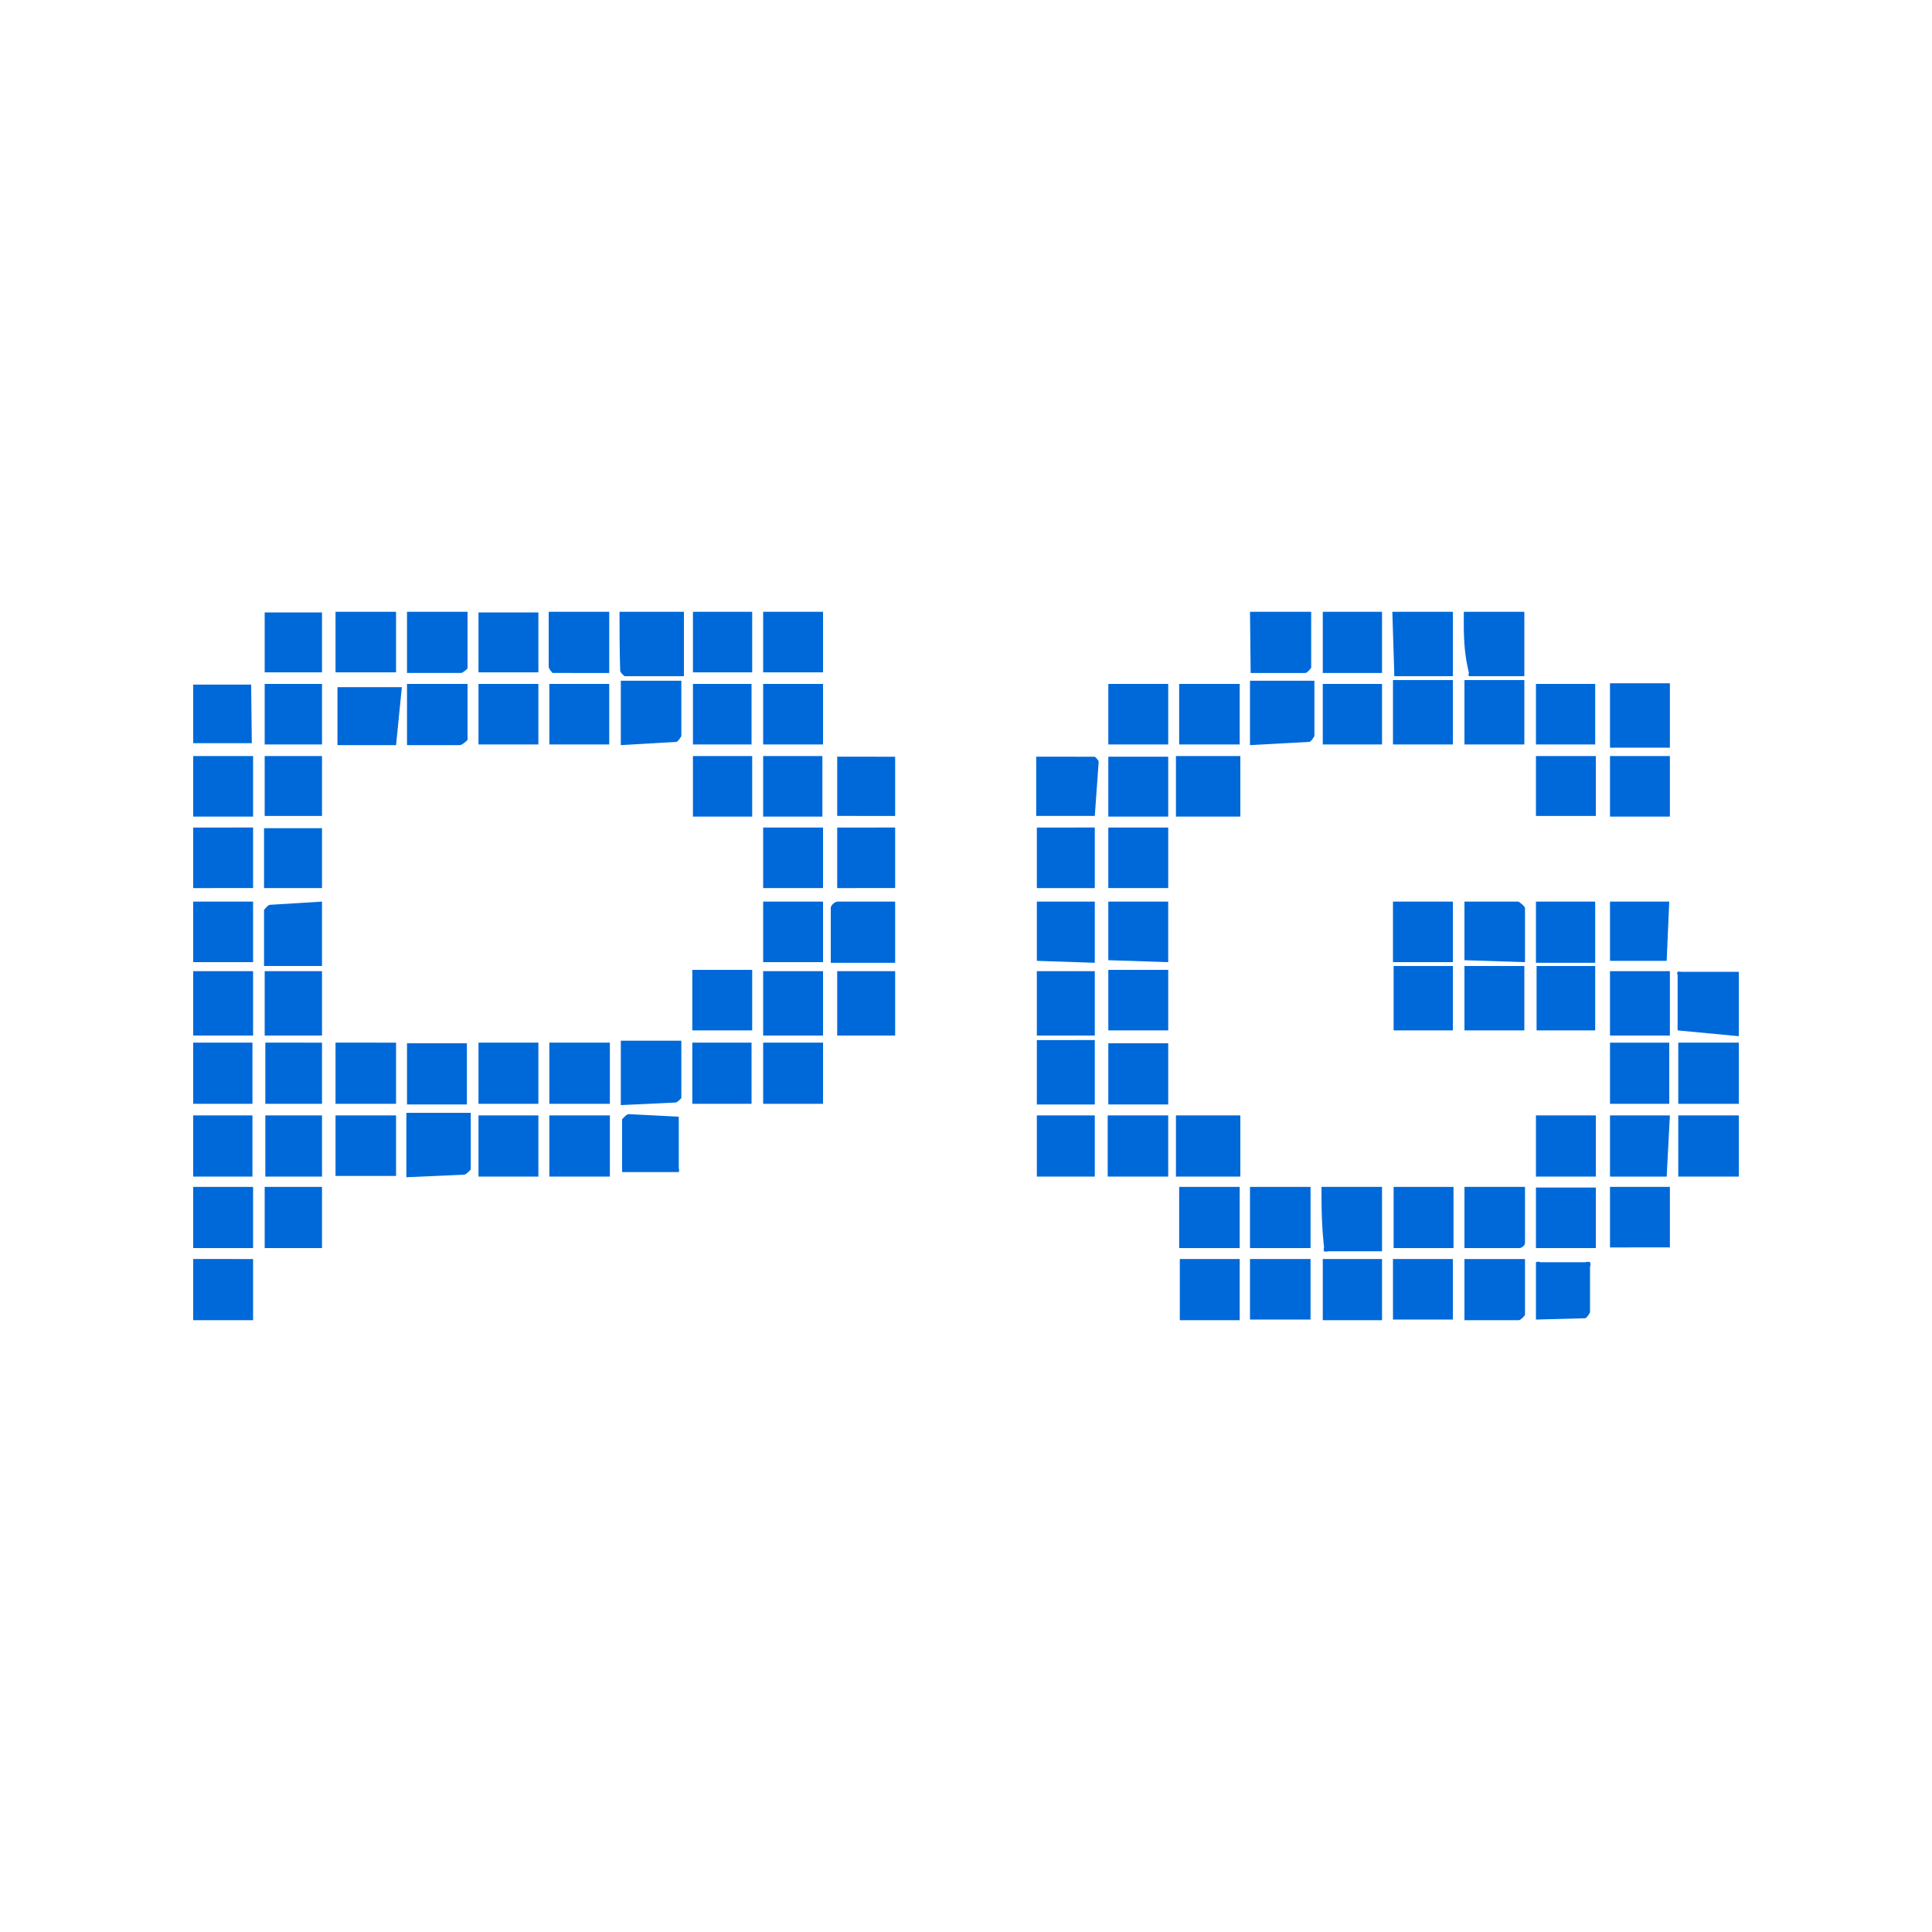 <?xml version="1.0" encoding="UTF-8" standalone="no"?>
<svg
   id="Layer_1"
   data-name="Layer 1"
   viewBox="0 0 30 30"
   version="1.1"
   sodipodi:docname="20220430200829.svg"
   inkscape:version="1.3.2 (091e20e, 2023-11-25, custom)"
   xmlns:inkscape="http://www.inkscape.org/namespaces/inkscape"
   xmlns:sodipodi="http://sodipodi.sourceforge.net/DTD/sodipodi-0.dtd"
   xmlns="http://www.w3.org/2000/svg"
   xmlns:svg="http://www.w3.org/2000/svg">
  <sodipodi:namedview
     id="namedview109"
     pagecolor="#ffffff"
     bordercolor="#000000"
     borderopacity="0.25"
     inkscape:showpageshadow="2"
     inkscape:pageopacity="0.0"
     inkscape:pagecheckerboard="0"
     inkscape:deskcolor="#d1d1d1"
     inkscape:zoom="13.683333"
     inkscape:cx="18.306943"
     inkscape:cy="14.141291"
     inkscape:window-width="1920"
     inkscape:window-height="1017"
     inkscape:window-x="-8"
     inkscape:window-y="-8"
     inkscape:window-maximized="1"
     inkscape:current-layer="Layer_1" />
  <defs
     id="defs1">
    <style
       id="style1">.cls-1{fill:#7A11BE;}</style>
  </defs>
  <path
     class="cls-1"
     d="M19.26,17.32v.95h-1v-.95Z"
     style="fill:#0069d9;fill-opacity:1"
     id="path1" />
  <path
     class="cls-1"
     d="M6.15,11.57H5.3l-.06,0,0-.06v-.84h1Z"
     style="fill:#0069d9;fill-opacity:1"
     id="path2" />
  <path
     class="cls-1"
     d="M19.25,19.38h-.94v-.95h.94Z"
     style="fill:#0069d9;fill-opacity:1"
     id="path3" />
  <path
     class="cls-1"
     d="M8.53,11.56v-.94h.93v.94Z"
     style="fill:#0069d9;fill-opacity:1"
     id="path4" />
  <path
     class="cls-1"
     d="M20.35,19.38h-.94v-.95h.94Z"
     style="fill:#0069d9;fill-opacity:1"
     id="path5" />
  <path
     class="cls-1"
     d="M19.41,19.55h.94v.94h-.94Z"
     style="fill:#0069d9;fill-opacity:1"
     id="path6" />
  <path
     class="cls-1"
     d="M13.9,14v.95h-1v-.86A.14.14,0,0,1,13,14Z"
     style="fill:#0069d9;fill-opacity:1"
     id="path7" />
  <path
     class="cls-1"
     d="M18.14,10.62v.94h-.93v-.94Z"
     style="fill:#0069d9;fill-opacity:1"
     id="path8" />
  <path
     class="cls-1"
     d="M19.25,11.56h-.94v-.94h.94Z"
     style="fill:#0069d9;fill-opacity:1"
     id="path9" />
  <path
     class="cls-1"
     d="M19.41,11.57v-1h1v.86s-.05.09-.08.09Z"
     style="fill:#0069d9;fill-opacity:1"
     id="path10" />
  <path
     class="cls-1"
     d="M17.21,14.91V14h.93v.94Z"
     style="fill:#0069d9;fill-opacity:1"
     id="path11" />
  <path
     class="cls-1"
     d="M18.14,16h-.93v-.94h.93Z"
     style="fill:#0069d9;fill-opacity:1"
     id="path12" />
  <path
     class="cls-1"
     d="M6.32,10.62h.94v.87s-.08.08-.12.08H6.32Z"
     style="fill:#0069d9;fill-opacity:1"
     id="path13" />
  <path
     class="cls-1"
     d="M4.11,10.44V9.51H5v.93Z"
     style="fill:#0069d9;fill-opacity:1"
     id="path14" />
  <path
     class="cls-1"
     d="M5.21,10.44V9.5h.94v.94Z"
     style="fill:#0069d9;fill-opacity:1"
     id="path15" />
  <path
     class="cls-1"
     d="M6.32,9.5h.94v.88s-.07.07-.1.07H6.32Z"
     style="fill:#0069d9;fill-opacity:1"
     id="path16" />
  <path
     class="cls-1"
     d="M7.43,10.44V9.51h.93v.93Z"
     style="fill:#0069d9;fill-opacity:1"
     id="path17" />
  <path
     class="cls-1"
     d="M8.52,9.5h.94v.95H8.58s-.06-.06-.06-.1Z"
     style="fill:#0069d9;fill-opacity:1"
     id="path18" />
  <path
     class="cls-1"
     d="M9.62,9.5h1v1H9.7s-.07-.05-.07-.09C9.62,10.08,9.62,9.8,9.62,9.5Z"
     style="fill:#0069d9;fill-opacity:1"
     id="path19" />
  <path
     class="cls-1"
     d="M7.43,17.14v-.95h.93v.95Z"
     style="fill:#0069d9;fill-opacity:1"
     id="path20" />
  <path
     class="cls-1"
     d="M8.53,17.14v-.95h.94v.95Z"
     style="fill:#0069d9;fill-opacity:1"
     id="path21" />
  <path
     class="cls-1"
     d="M19.41,9.5h.95v.87s-.06.08-.09.08h-.85Z"
     style="fill:#0069d9;fill-opacity:1"
     id="path22" />
  <path
     class="cls-1"
     d="M9.64,17.16v-1h.94v.89s-.06.07-.09.07Z"
     style="fill:#0069d9;fill-opacity:1"
     id="path23" />
  <path
     class="cls-1"
     d="M21.62,9.5h.94v1H21.7l-.05,0,0-.05Z"
     style="fill:#0069d9;fill-opacity:1"
     id="path24" />
  <path
     class="cls-1"
     d="M22.73,9.5h.94v1h-.86a.1.1,0,0,1,0,0,.05.05,0,0,1,0-.05C22.72,10.08,22.73,9.8,22.73,9.5Z"
     style="fill:#0069d9;fill-opacity:1"
     id="path25" />
  <path
     class="cls-1"
     d="M22.57,18.43v.95h-.93v-.95Z"
     style="fill:#0069d9;fill-opacity:1"
     id="path26" />
  <path
     class="cls-1"
     d="M7.25,17.15H6.32V16.2h.93Z"
     style="fill:#0069d9;fill-opacity:1"
     id="path27" />
  <path
     class="cls-1"
     d="M4.11,18.43H5v.95H4.11Z"
     style="fill:#0069d9;fill-opacity:1"
     id="path28" />
  <path
     class="cls-1"
     d="M9.64,11.57v-1h.94v.86s-.05.09-.08.09Z"
     style="fill:#0069d9;fill-opacity:1"
     id="path29" />
  <path
     class="cls-1"
     d="M9.47,17.32v.95H8.53v-.95Z"
     style="fill:#0069d9;fill-opacity:1"
     id="path30" />
  <path
     class="cls-1"
     d="M8.36,18.27H7.43v-.95h.93Z"
     style="fill:#0069d9;fill-opacity:1"
     id="path31" />
  <path
     class="cls-1"
     d="M6.31,18.28v-1h1v.88s-.07.08-.1.08Z"
     style="fill:#0069d9;fill-opacity:1"
     id="path32" />
  <path
     class="cls-1"
     d="M26.05,16v-.86a.05.05,0,0,1,0-.05.1.1,0,0,1,.05,0H27v1Z"
     style="fill:#0069d9;fill-opacity:1"
     id="path33" />
  <path
     class="cls-1"
     d="M17.2,18.27v-.95h.94v.95Z"
     style="fill:#0069d9;fill-opacity:1"
     id="path34" />
  <path
     class="cls-1"
     d="M18.14,17.15h-.93V16.2h.93Z"
     style="fill:#0069d9;fill-opacity:1"
     id="path35" />
  <path
     class="cls-1"
     d="M4.12,17.32H5v.95H4.12Z"
     style="fill:#0069d9;fill-opacity:1"
     id="path36" />
  <path
     class="cls-1"
     d="M4.11,15.08H5v1H4.11Z"
     style="fill:#0069d9;fill-opacity:1"
     id="path37" />
  <path
     class="cls-1"
     d="M13.9,15.08v1H13v-1Z"
     style="fill:#0069d9;fill-opacity:1"
     id="path38" />
  <path
     class="cls-1"
     d="M5.21,18.26v-.94h.94v.94Z"
     style="fill:#0069d9;fill-opacity:1"
     id="path39" />
  <path
     class="cls-1"
     d="M27,16.19v.95h-.94v-.95Z"
     style="fill:#0069d9;fill-opacity:1"
     id="path40" />
  <path
     class="cls-1"
     d="M27,17.32v.95h-.94v-.95Z"
     style="fill:#0069d9;fill-opacity:1"
     id="path41" />
  <path
     class="cls-1"
     d="M5,16.19v.95H4.12v-.95Z"
     style="fill:#0069d9;fill-opacity:1"
     id="path42" />
  <path
     class="cls-1"
     d="M21.63,19.55h.93v.94h-.93Z"
     style="fill:#0069d9;fill-opacity:1"
     id="path43" />
  <path
     class="cls-1"
     d="M6.15,16.19v.95H5.21v-.95Z"
     style="fill:#0069d9;fill-opacity:1"
     id="path44" />
  <path
     class="cls-1"
     d="M19.25,20.5h-.93v-.95h.93Z"
     style="fill:#0069d9;fill-opacity:1"
     id="path45" />
  <path
     class="cls-1"
     d="M22.74,18.43h.94v.88a.11.11,0,0,1-.08.07h-.86Z"
     style="fill:#0069d9;fill-opacity:1"
     id="path46" />
  <path
     class="cls-1"
     d="M5,11.56H4.11v-.94H5Z"
     style="fill:#0069d9;fill-opacity:1"
     id="path47" />
  <path
     class="cls-1"
     d="M8.36,10.62v.94H7.43v-.94Z"
     style="fill:#0069d9;fill-opacity:1"
     id="path48" />
  <path
     class="cls-1"
     d="M22.56,11.56h-.93v-1h.93Z"
     style="fill:#0069d9;fill-opacity:1"
     id="path49" />
  <path
     class="cls-1"
     d="M23.67,11.56h-.93v-1h.93Z"
     style="fill:#0069d9;fill-opacity:1"
     id="path50" />
  <path
     class="cls-1"
     d="M22.74,14.91V14h.84s.1.07.1.1v.84Z"
     style="fill:#0069d9;fill-opacity:1"
     id="path51" />
  <path
     class="cls-1"
     d="M22.56,16h-.92v-1h.92Z"
     style="fill:#0069d9;fill-opacity:1"
     id="path52" />
  <path
     class="cls-1"
     d="M23.67,16h-.93v-1h.93Z"
     style="fill:#0069d9;fill-opacity:1"
     id="path53" />
  <path
     class="cls-1"
     d="M21.63,14h.93v.94h-.93Z"
     style="fill:#0069d9;fill-opacity:1"
     id="path54" />
  <path
     class="cls-1"
     d="M5,14v1H4.1v-.87s.06-.08.09-.08Z"
     style="fill:#0069d9;fill-opacity:1"
     id="path55" />
  <path
     class="cls-1"
     d="M23.68,19.55v.87s-.06.08-.1.08h-.84v-.95Z"
     style="fill:#0069d9;fill-opacity:1"
     id="path56" />
  <path
     class="cls-1"
     d="M4.11,12.67v-.93H5v.93Z"
     style="fill:#0069d9;fill-opacity:1"
     id="path57" />
  <path
     class="cls-1"
     d="M17,18.27H16.1v-.95H17Z"
     style="fill:#0069d9;fill-opacity:1"
     id="path58" />
  <path
     class="cls-1"
     d="M20.54,9.5h.92v.95h-.92Z"
     style="fill:#0069d9;fill-opacity:1"
     id="path59" />
  <path
     class="cls-1"
     d="M13.9,11.75v.92H13v-.92Z"
     style="fill:#0069d9;fill-opacity:1"
     id="path60" />
  <path
     class="cls-1"
     d="M18.14,11.75v.93h-.93v-.93Z"
     style="fill:#0069d9;fill-opacity:1"
     id="path61" />
  <path
     class="cls-1"
     d="M11.68,9.5v.94h-.92V9.5Z"
     style="fill:#0069d9;fill-opacity:1"
     id="path62" />
  <path
     class="cls-1"
     d="M3.92,18.27H3v-.95h.92Z"
     style="fill:#0069d9;fill-opacity:1"
     id="path63" />
  <path
     class="cls-1"
     d="M10.76,10.62h.91v.94h-.91Z"
     style="fill:#0069d9;fill-opacity:1"
     id="path64" />
  <path
     class="cls-1"
     d="M11.85,11.56v-.94h.93v.94Z"
     style="fill:#0069d9;fill-opacity:1"
     id="path65" />
  <path
     class="cls-1"
     d="M11.85,10.44V9.5h.93v.94Z"
     style="fill:#0069d9;fill-opacity:1"
     id="path66" />
  <path
     class="cls-1"
     d="M21.46,11.56h-.92v-.94h.92Z"
     style="fill:#0069d9;fill-opacity:1"
     id="path67" />
  <path
     class="cls-1"
     d="M23.85,11.56v-.94h.92v.94Z"
     style="fill:#0069d9;fill-opacity:1"
     id="path68" />
  <path
     class="cls-1"
     d="M25,16.19h.92v.95H25Z"
     style="fill:#0069d9;fill-opacity:1"
     id="path69" />
  <path
     class="cls-1"
     d="M17,17.15H16.1v-1H17Z"
     style="fill:#0069d9;fill-opacity:1"
     id="path70" />
  <path
     class="cls-1"
     d="M11.85,16.19h.93v.95h-.93Z"
     style="fill:#0069d9;fill-opacity:1"
     id="path71" />
  <path
     class="cls-1"
     d="M10.75,17.14v-.95h.92v.95Z"
     style="fill:#0069d9;fill-opacity:1"
     id="path72" />
  <path
     class="cls-1"
     d="M24.77,14v.95h-.92V14Z"
     style="fill:#0069d9;fill-opacity:1"
     id="path73" />
  <path
     class="cls-1"
     d="M25,15.08h.93v1H25Z"
     style="fill:#0069d9;fill-opacity:1"
     id="path74" />
  <path
     class="cls-1"
     d="M3.93,14v.94H3V14Z"
     style="fill:#0069d9;fill-opacity:1"
     id="path75" />
  <path
     class="cls-1"
     d="M18.14,12.85v.94h-.93v-.94Z"
     style="fill:#0069d9;fill-opacity:1"
     id="path76" />
  <path
     class="cls-1"
     d="M24.78,17.32v.95h-.93v-.95Z"
     style="fill:#0069d9;fill-opacity:1"
     id="path77" />
  <path
     class="cls-1"
     d="M25.88,18.27H25v-.95h.93Z"
     style="fill:#0069d9;fill-opacity:1"
     id="path78" />
  <path
     class="cls-1"
     d="M25.88,14.92H25V14h.92Z"
     style="fill:#0069d9;fill-opacity:1"
     id="path79" />
  <path
     class="cls-1"
     d="M3,18.43h.93v.95H3Z"
     style="fill:#0069d9;fill-opacity:1"
     id="path80" />
  <path
     class="cls-1"
     d="M25,10.61h.93v1H25Z"
     style="fill:#0069d9;fill-opacity:1"
     id="path81" />
  <path
     class="cls-1"
     d="M3,17.14v-.95h.92v.95Z"
     style="fill:#0069d9;fill-opacity:1"
     id="path82" />
  <path
     class="cls-1"
     d="M13.9,12.85v.94H13v-.94Z"
     style="fill:#0069d9;fill-opacity:1"
     id="path83" />
  <path
     class="cls-1"
     d="M20.52,18.43h.94v1h-.84a.09.09,0,0,1-.06,0,.09.09,0,0,1,0-.06C20.52,19,20.52,18.72,20.52,18.43Z"
     style="fill:#0069d9;fill-opacity:1"
     id="path84" />
  <path
     class="cls-1"
     d="M24.77,16h-.91v-1h.91Z"
     style="fill:#0069d9;fill-opacity:1"
     id="path85" />
  <path
     class="cls-1"
     d="M11.85,14h.93v.94h-.93Z"
     style="fill:#0069d9;fill-opacity:1"
     id="path86" />
  <path
     class="cls-1"
     d="M23.85,19.38v-.94h.93v.94Z"
     style="fill:#0069d9;fill-opacity:1"
     id="path87" />
  <path
     class="cls-1"
     d="M25,18.43h.93v.94H25Z"
     style="fill:#0069d9;fill-opacity:1"
     id="path88" />
  <path
     class="cls-1"
     d="M3.93,19.55v.95H3v-.95Z"
     style="fill:#0069d9;fill-opacity:1"
     id="path89" />
  <path
     class="cls-1"
     d="M4.1,13.79v-.93H5v.93Z"
     style="fill:#0069d9;fill-opacity:1"
     id="path90" />
  <path
     class="cls-1"
     d="M20.54,19.55h.92v.95h-.92Z"
     style="fill:#0069d9;fill-opacity:1"
     id="path91" />
  <path
     class="cls-1"
     d="M19.26,11.74v.94h-1v-.94Z"
     style="fill:#0069d9;fill-opacity:1"
     id="path92" />
  <path
     class="cls-1"
     d="M17,15.08v1H16.1v-1Z"
     style="fill:#0069d9;fill-opacity:1"
     id="path93" />
  <path
     class="cls-1"
     d="M11.85,15.08h.93v1h-.93Z"
     style="fill:#0069d9;fill-opacity:1"
     id="path94" />
  <path
     class="cls-1"
     d="M16.1,14.92V14H17v.95Z"
     style="fill:#0069d9;fill-opacity:1"
     id="path95" />
  <path
     class="cls-1"
     d="M11.68,16h-.93v-.94h.93Z"
     style="fill:#0069d9;fill-opacity:1"
     id="path96" />
  <path
     class="cls-1"
     d="M3.93,15.08v1H3v-1Z"
     style="fill:#0069d9;fill-opacity:1"
     id="path97" />
  <path
     class="cls-1"
     d="M17,13.79H16.1v-.94H17Z"
     style="fill:#0069d9;fill-opacity:1"
     id="path98" />
  <path
     class="cls-1"
     d="M24.78,11.74v.93h-.93v-.93Z"
     style="fill:#0069d9;fill-opacity:1"
     id="path99" />
  <path
     class="cls-1"
     d="M11.68,12.68h-.92v-.94h.92Z"
     style="fill:#0069d9;fill-opacity:1"
     id="path100" />
  <path
     class="cls-1"
     d="M3,12.68v-.94h.93v.94Z"
     style="fill:#0069d9;fill-opacity:1"
     id="path101" />
  <path
     class="cls-1"
     d="M25,12.68v-.94h.93v.94Z"
     style="fill:#0069d9;fill-opacity:1"
     id="path102" />
  <path
     class="cls-1"
     d="M3.93,12.85v.94H3v-.94Z"
     style="fill:#0069d9;fill-opacity:1"
     id="path103" />
  <path
     class="cls-1"
     d="M12.77,12.68h-.92v-.94h.92Z"
     style="fill:#0069d9;fill-opacity:1"
     id="path104" />
  <path
     class="cls-1"
     d="M11.85,12.85h.93v.94h-.93Z"
     style="fill:#0069d9;fill-opacity:1"
     id="path105" />
  <path
     class="cls-1"
     d="M17,12.67h-.91v-.92H17s.06.05.06.08Z"
     style="fill:#0069d9;fill-opacity:1"
     id="path106" />
  <path
     class="cls-1"
     d="M23.85,20.49v-.83s0-.05,0-.06a.09.09,0,0,1,.07,0c.23,0,.47,0,.7,0a.1.1,0,0,1,.07,0,.09.09,0,0,1,0,.07c0,.23,0,.47,0,.71,0,0-.05.09-.08.09Z"
     style="fill:#0069d9;fill-opacity:1"
     id="path107" />
  <path
     class="cls-1"
     d="M3.91,11.54H3v-.91h.9Z"
     style="fill:#0069d9;fill-opacity:1"
     id="path108" />
  <path
     class="cls-1"
     d="M10.54,17.34v.8a.09.09,0,0,1,0,.06s0,0-.06,0H9.66v-.82s.07-.08.1-.08Z"
     style="fill:#0069d9;fill-opacity:1"
     id="path109" />
</svg>
